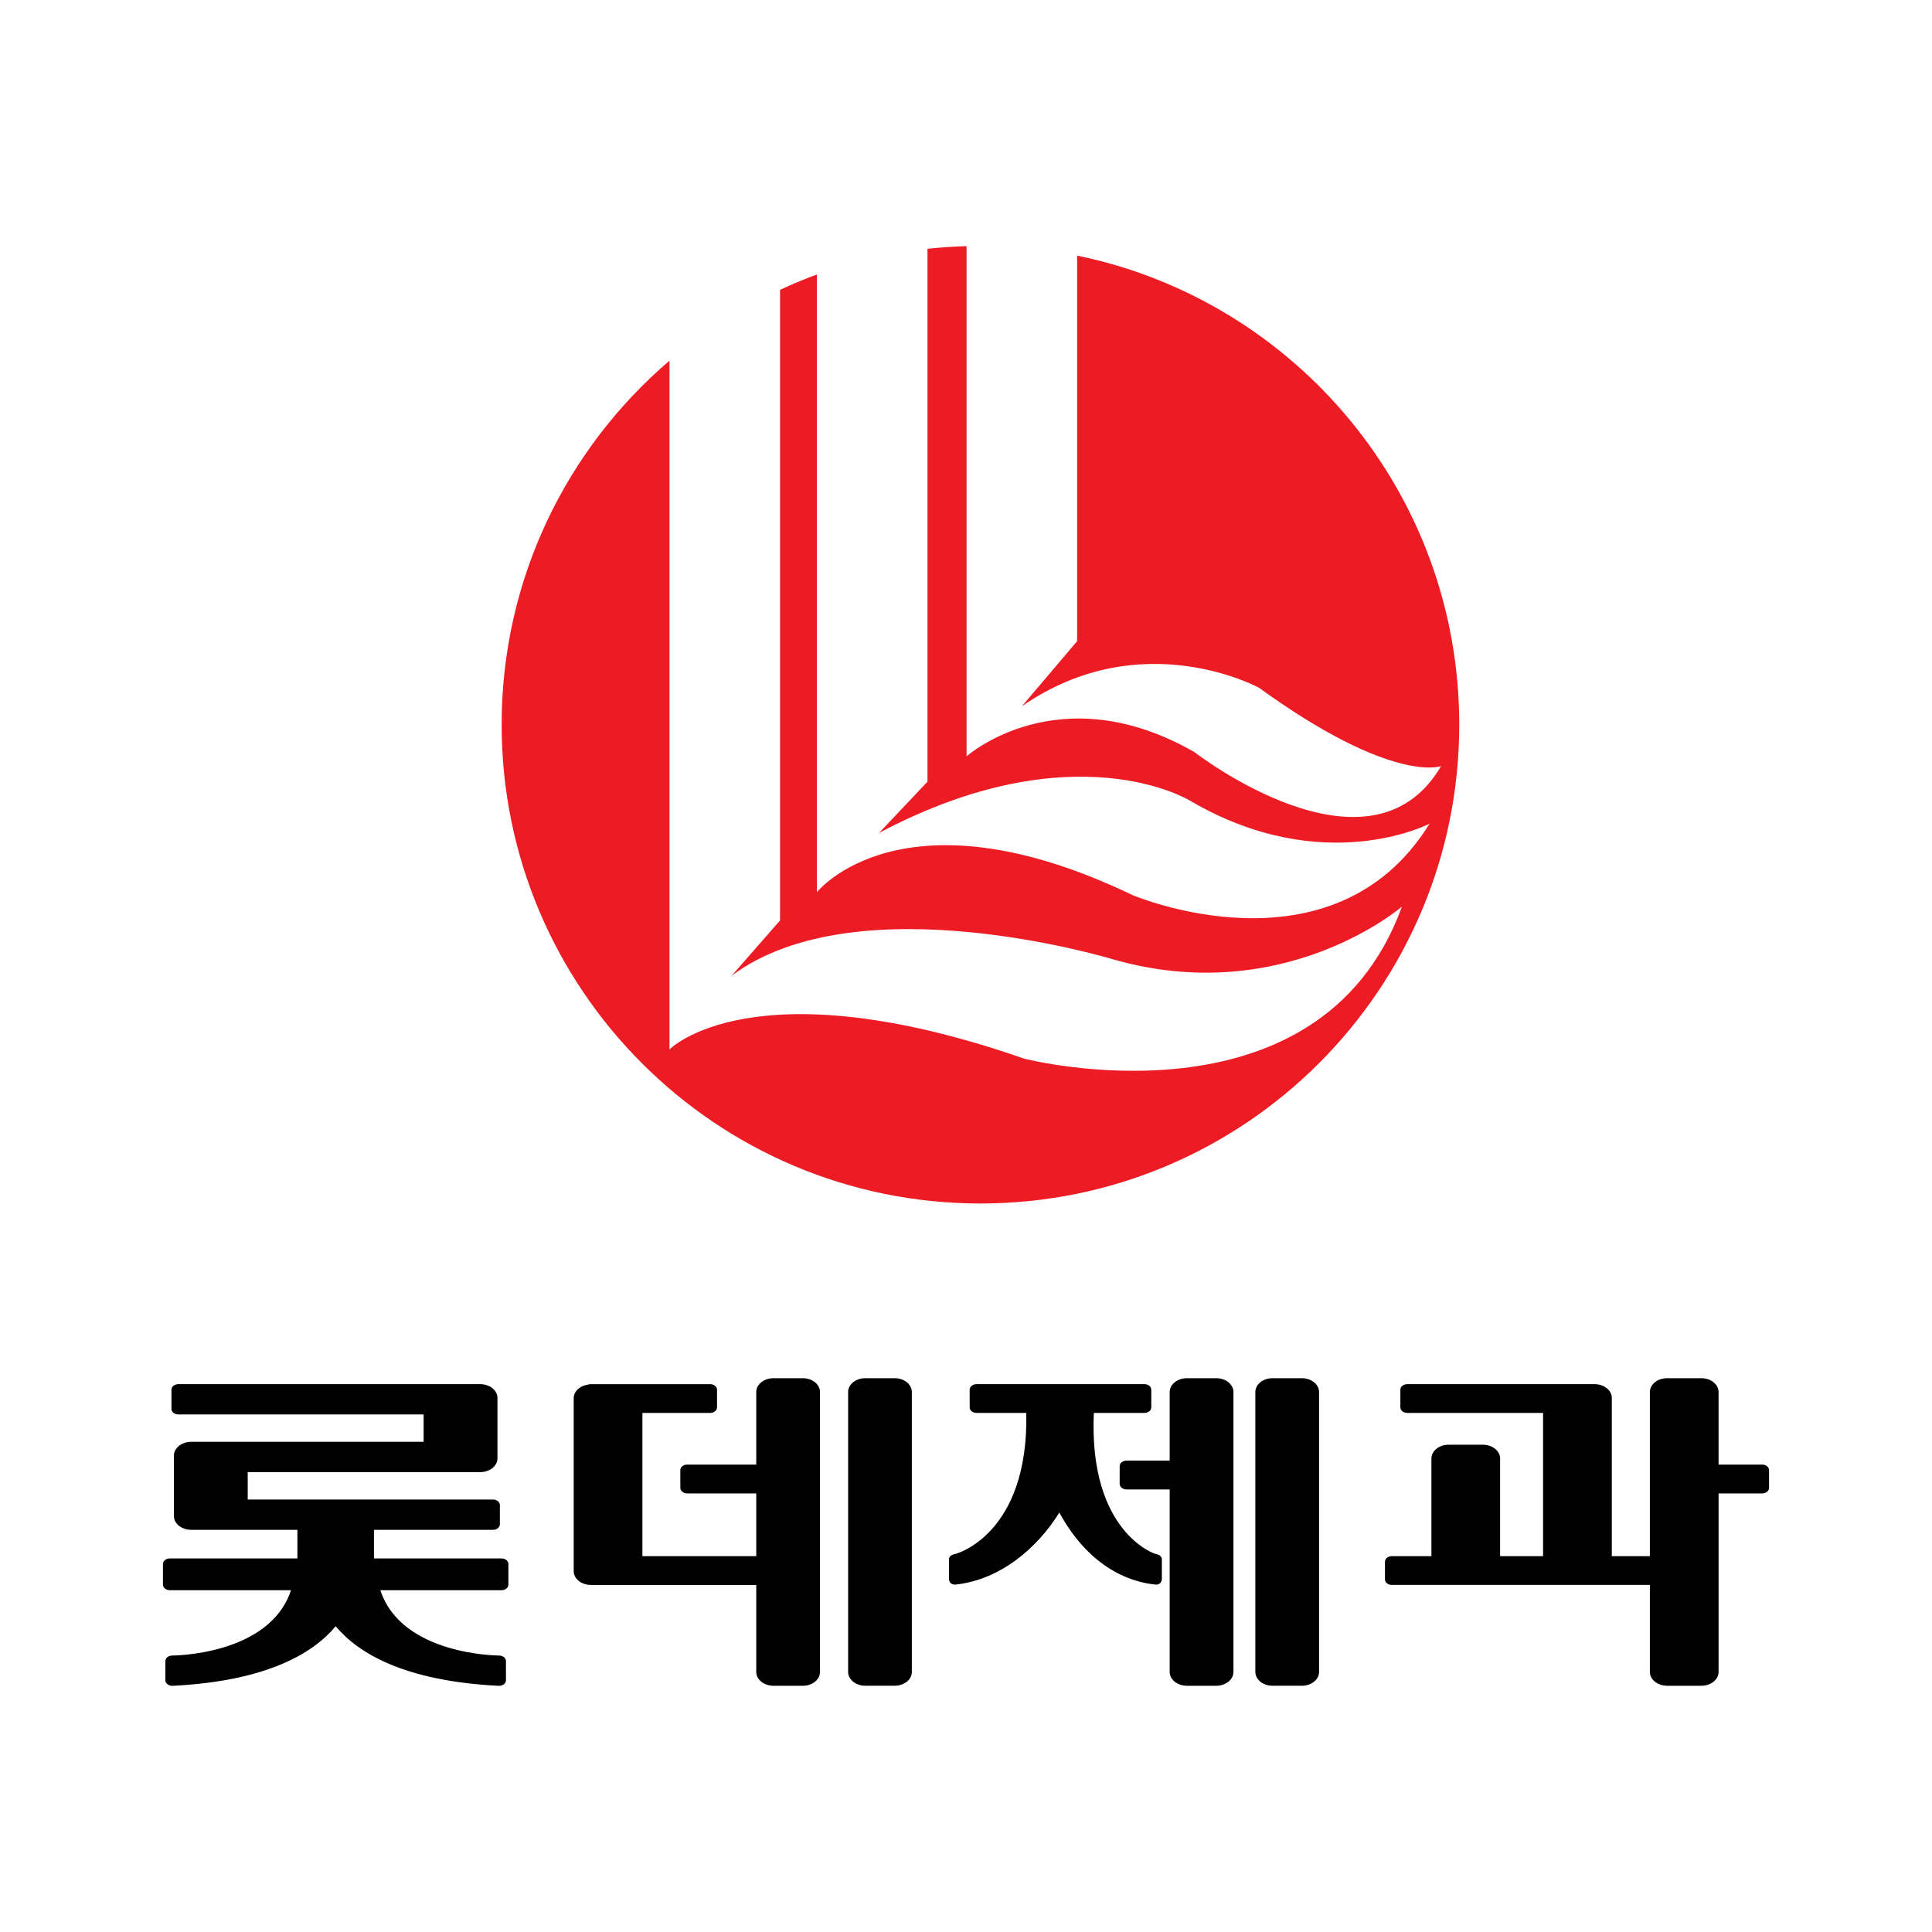 <?xml version="1.0" encoding="utf-8"?>
<!-- Generator: Adobe Illustrator 13.0.0, SVG Export Plug-In . SVG Version: 6.00 Build 14948)  -->
<!DOCTYPE svg PUBLIC "-//W3C//DTD SVG 1.0//EN" "http://www.w3.org/TR/2001/REC-SVG-20010904/DTD/svg10.dtd">
<svg version="1.0" id="Layer_1" xmlns="http://www.w3.org/2000/svg" xmlns:xlink="http://www.w3.org/1999/xlink" x="0px" y="0px"
	 width="192.756px" height="192.756px" viewBox="0 0 192.756 192.756" enable-background="new 0 0 192.756 192.756"
	 xml:space="preserve">
<g>
	<polygon fill-rule="evenodd" clip-rule="evenodd" fill="#FFFFFF" points="0,0 192.756,0 192.756,192.756 0,192.756 0,0 	"/>
	<path fill-rule="evenodd" clip-rule="evenodd" fill="#ED1C24" d="M107.467,25.505v38.464l-5.514,6.494
		c11.95-8.272,23.665-1.84,23.665-1.84c13.332,9.651,18.157,7.814,18.157,7.814c-7.123,12.176-24.582-1.382-24.582-1.382
		c-13.562-7.808-22.758,0.406-22.758,0.406V24.561c-1.313,0.036-2.615,0.121-3.9,0.262v53.164l-4.829,5.112
		c19.53-10.342,31.022-3.216,31.022-3.216c13.328,7.815,23.901,2.295,23.901,2.295c-9.651,15.629-29.646,7.123-29.646,7.123
		c-22.98-11.027-31.483-0.285-31.483-0.285V27.387c-1.25,0.454-2.472,0.972-3.675,1.526v62.92l-4.825,5.512
		c12.637-9.42,38.143-1.605,38.143-1.605c17.007,4.825,28.728-5.286,28.728-5.286c-8.274,22.752-37.691,15.167-37.691,15.167
		c-27.111-9.423-35.385-0.918-35.385-0.918V35.985C56.547,44.75,50.049,57.761,50.049,72.298c0,26.381,21.389,47.775,47.767,47.775
		c26.384,0,47.773-21.394,47.773-47.775C145.59,49.221,129.224,29.967,107.467,25.505L107.467,25.505z"/>
	<path fill-rule="evenodd" clip-rule="evenodd" d="M89.257,137.502h-2.92c-0.952,0-1.72,0.618-1.72,1.379v27.928
		c0,0.763,0.768,1.379,1.72,1.379h2.92c0.948,0,1.718-0.616,1.718-1.379v-27.928C90.975,138.12,90.205,137.502,89.257,137.502
		L89.257,137.502z"/>
	<path fill-rule="evenodd" clip-rule="evenodd" d="M80.09,137.502h-2.917c-0.953,0-1.722,0.618-1.722,1.379v7.241h-6.887
		c-0.377,0-0.688,0.244-0.688,0.55v1.771c0,0.307,0.311,0.553,0.688,0.553h6.887v6.263H64.093v-14.291h6.759
		c0.376,0,0.686-0.248,0.686-0.549v-1.771c0-0.306-0.309-0.549-0.686-0.549H58.941c-0.095,0-0.188,0.013-0.271,0.042
		c-0.812,0.113-1.43,0.675-1.43,1.354v17.262c0,0.759,0.771,1.373,1.717,1.373h1.002h0.002h15.49v8.681
		c0,0.763,0.769,1.379,1.722,1.379h2.917c0.954,0,1.723-0.616,1.723-1.379v-27.928C81.812,138.12,81.043,137.502,80.09,137.502
		L80.09,137.502z"/>
	<path fill-rule="evenodd" clip-rule="evenodd" d="M175.817,146.122h-4.355v-7.241c0-0.761-0.77-1.379-1.723-1.379h-3.411
		c-0.948,0-1.72,0.618-1.72,1.379v16.377h-3.797v-15.784c0-0.763-0.773-1.376-1.721-1.376h-3.414h-15.275
		c-0.38,0-0.686,0.243-0.686,0.549v1.771c0,0.301,0.306,0.549,0.686,0.549h13.55v14.291h-4.285v-9.74
		c0-0.763-0.772-1.379-1.724-1.379h-3.41c-0.95,0-1.72,0.616-1.72,1.379v9.74h-3.946c-0.384,0-0.688,0.244-0.688,0.549v1.77
		c0,0.305,0.305,0.552,0.688,0.552h25.742v8.681c0,0.763,0.771,1.379,1.72,1.379h3.411c0.953,0,1.723-0.616,1.723-1.379v-17.813
		h4.355c0.376,0,0.681-0.246,0.681-0.553v-1.771C176.498,146.366,176.193,146.122,175.817,146.122L175.817,146.122z"/>
	<path fill-rule="evenodd" clip-rule="evenodd" d="M129.883,137.502h-2.917c-0.952,0-1.72,0.618-1.72,1.379v27.928
		c0,0.763,0.768,1.379,1.72,1.379h2.917c0.951,0,1.72-0.616,1.72-1.379v-27.928C131.603,138.12,130.834,137.502,129.883,137.502
		L129.883,137.502z"/>
	<path fill-rule="evenodd" clip-rule="evenodd" d="M121.341,137.502h-2.921c-0.947,0-1.72,0.618-1.72,1.379v6.843h-4.297
		c-0.383,0-0.694,0.248-0.694,0.557v1.768c0,0.304,0.312,0.552,0.694,0.552h4.297v18.209c0,0.763,0.772,1.379,1.72,1.379h2.921
		c0.948,0,1.72-0.616,1.72-1.379v-27.928C123.061,138.12,122.289,137.502,121.341,137.502L121.341,137.502z"/>
	<path fill-rule="evenodd" clip-rule="evenodd" d="M115.23,155.02c0,0-6.624-2.143-6.099-14.053h5.044
		c0.382,0,0.688-0.248,0.688-0.545v-1.772c0-0.309-0.306-0.552-0.688-0.552H97.435c-0.381,0-0.69,0.243-0.69,0.552v1.772
		c0,0.297,0.309,0.545,0.69,0.545h4.959c0.244,12.138-7.022,14.053-7.022,14.053c-0.409,0.071-0.688,0.245-0.688,0.551v1.971
		c0,0.302,0.227,0.606,0.688,0.548c4.472-0.499,8.139-3.667,10.319-7.185c1.89,3.518,5.063,6.686,9.539,7.185
		c0.457,0.059,0.688-0.246,0.688-0.548v-1.971C115.918,155.265,115.642,155.091,115.23,155.02L115.23,155.02z"/>
	<path fill-rule="evenodd" clip-rule="evenodd" d="M50.035,155.485H37.311v-2.855h11.873c0.381,0,0.688-0.244,0.688-0.553v-1.914
		c0-0.308-0.306-0.555-0.688-0.555H24.715v-2.735h19.257c0.003,0,0.007,0,0.012,0h3.925c0.003,0,0.01,0,0.014,0h0.003
		c0,0,0.001,0,0.005,0c0.938-0.007,1.7-0.616,1.7-1.376v-6.023c0-0.763-0.77-1.376-1.722-1.376h-1h-2.925H17.793
		c-0.379,0-0.688,0.243-0.688,0.552v1.922c0,0.301,0.308,0.545,0.688,0.545h24.472v2.731H23.003h-0.005h-3.929
		c-0.002,0-0.005,0-0.012,0h-0.001h-0.004c-0.942,0.017-1.702,0.627-1.702,1.379v6.027c0,0.759,0.771,1.376,1.72,1.376h1.001h9.601
		v2.855H16.945c-0.38,0-0.688,0.248-0.688,0.549v2.067c0,0.305,0.308,0.553,0.688,0.553h12.087
		c-2.139,6.522-11.844,6.519-11.844,6.519c-0.379,0-0.688,0.244-0.688,0.549v1.921c0,0.305,0.308,0.553,0.688,0.553
		c9.505-0.471,14.09-3.292,16.302-5.946c2.211,2.654,6.799,5.476,16.301,5.946c0.378,0,0.689-0.248,0.689-0.553v-1.921
		c0-0.305-0.312-0.549-0.689-0.549c0,0-9.709,0.004-11.844-6.519h12.088c0.379,0,0.688-0.248,0.688-0.553v-2.067
		C50.723,155.733,50.415,155.485,50.035,155.485L50.035,155.485z"/>
</g>
</svg>
